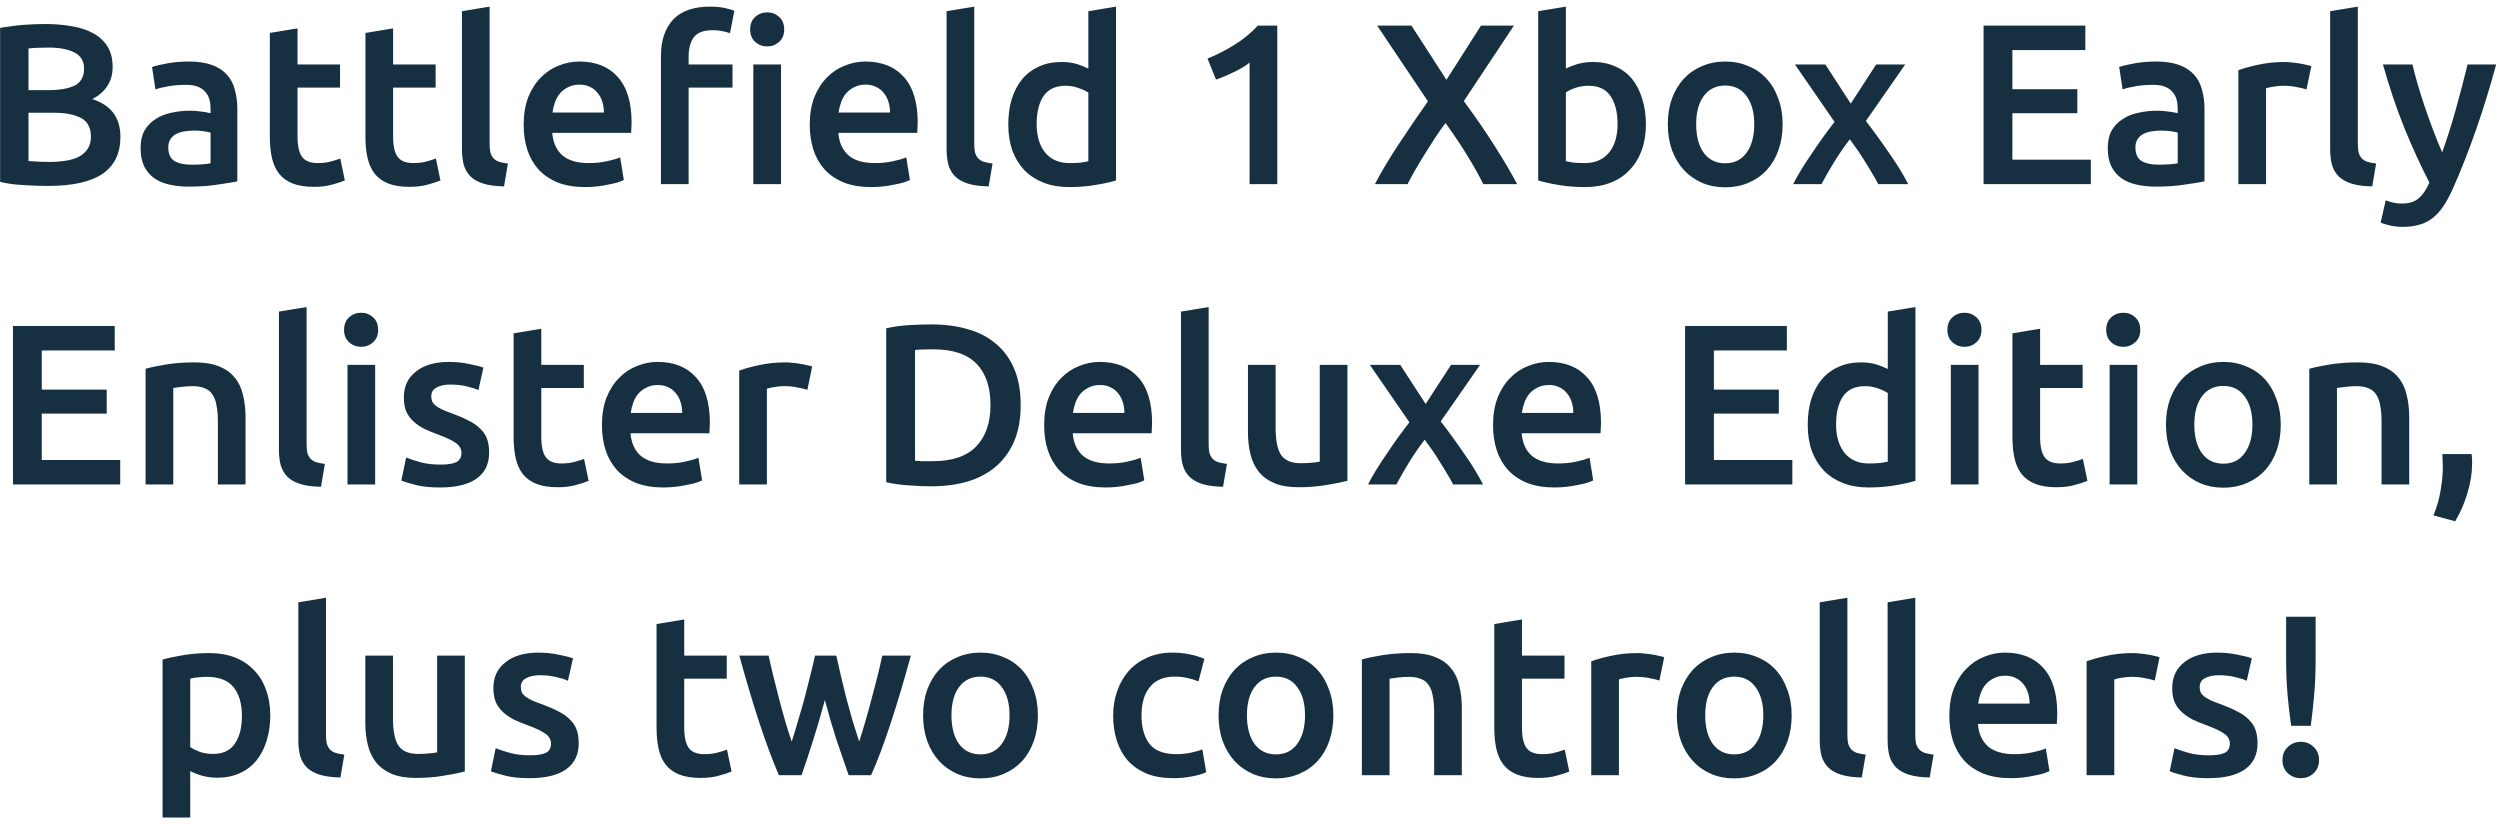 <svg width="258" height="85" viewBox="0 0 258 85" fill="none" xmlns="http://www.w3.org/2000/svg">
<path d="M4.945 19.189C4.08 19.189 3.206 19.157 2.325 19.094C1.444 19.047 0.673 18.937 0.012 18.764V2.88C0.358 2.817 0.728 2.762 1.122 2.715C1.515 2.652 1.916 2.605 2.325 2.573C2.734 2.542 3.136 2.518 3.529 2.503C3.938 2.487 4.324 2.479 4.685 2.479C5.677 2.479 6.597 2.558 7.447 2.715C8.296 2.857 9.028 3.1 9.642 3.447C10.271 3.793 10.759 4.249 11.105 4.815C11.451 5.382 11.624 6.082 11.624 6.916C11.624 7.687 11.435 8.348 11.058 8.899C10.696 9.449 10.184 9.89 9.524 10.22C10.515 10.551 11.247 11.038 11.719 11.684C12.191 12.329 12.427 13.147 12.427 14.138C12.427 15.822 11.813 17.088 10.586 17.938C9.358 18.772 7.478 19.189 4.945 19.189ZM2.939 11.636V16.616C3.269 16.648 3.623 16.671 4.001 16.687C4.379 16.703 4.725 16.711 5.039 16.711C5.653 16.711 6.219 16.671 6.739 16.593C7.274 16.514 7.73 16.38 8.108 16.191C8.501 15.987 8.808 15.719 9.028 15.389C9.264 15.059 9.382 14.634 9.382 14.114C9.382 13.186 9.044 12.541 8.367 12.179C7.691 11.817 6.754 11.636 5.559 11.636H2.939ZM2.939 9.3H5.039C6.172 9.3 7.061 9.142 7.706 8.828C8.351 8.497 8.674 7.915 8.674 7.081C8.674 6.295 8.336 5.736 7.659 5.406C6.998 5.075 6.133 4.91 5.063 4.91C4.607 4.91 4.198 4.918 3.836 4.933C3.49 4.949 3.191 4.973 2.939 5.004V9.3ZM19.725 16.994C20.606 16.994 21.275 16.947 21.731 16.852V13.69C21.574 13.643 21.346 13.595 21.047 13.548C20.748 13.501 20.417 13.477 20.055 13.477C19.741 13.477 19.418 13.501 19.088 13.548C18.773 13.595 18.482 13.682 18.214 13.808C17.963 13.934 17.758 14.114 17.601 14.351C17.443 14.571 17.365 14.854 17.365 15.2C17.365 15.877 17.577 16.349 18.002 16.616C18.427 16.868 19.001 16.994 19.725 16.994ZM19.489 6.35C20.433 6.35 21.227 6.468 21.873 6.704C22.518 6.94 23.029 7.27 23.407 7.695C23.8 8.12 24.075 8.639 24.233 9.253C24.406 9.85 24.492 10.511 24.492 11.235V18.717C24.052 18.811 23.383 18.921 22.486 19.047C21.605 19.189 20.606 19.26 19.489 19.26C18.749 19.26 18.073 19.189 17.459 19.047C16.846 18.906 16.318 18.677 15.878 18.363C15.453 18.048 15.115 17.639 14.863 17.136C14.627 16.632 14.509 16.011 14.509 15.271C14.509 14.563 14.643 13.965 14.91 13.477C15.193 12.989 15.571 12.596 16.043 12.297C16.515 11.982 17.058 11.762 17.672 11.636C18.301 11.495 18.954 11.424 19.631 11.424C19.945 11.424 20.276 11.447 20.622 11.495C20.968 11.526 21.338 11.589 21.731 11.684V11.211C21.731 10.881 21.692 10.566 21.613 10.267C21.534 9.968 21.393 9.709 21.188 9.489C20.999 9.253 20.74 9.072 20.409 8.946C20.095 8.82 19.693 8.757 19.206 8.757C18.545 8.757 17.939 8.804 17.388 8.899C16.838 8.993 16.389 9.103 16.043 9.229L15.689 6.916C16.051 6.79 16.578 6.664 17.27 6.538C17.963 6.413 18.702 6.35 19.489 6.35ZM27.848 3.399L30.704 2.927V6.656H35.094V9.04H30.704V14.067C30.704 15.059 30.861 15.767 31.176 16.191C31.491 16.616 32.026 16.829 32.781 16.829C33.3 16.829 33.756 16.774 34.15 16.663C34.559 16.553 34.881 16.451 35.117 16.357L35.589 18.622C35.259 18.764 34.826 18.906 34.291 19.047C33.756 19.204 33.127 19.283 32.403 19.283C31.522 19.283 30.782 19.165 30.185 18.929C29.602 18.693 29.138 18.355 28.792 17.914C28.446 17.458 28.202 16.915 28.061 16.286C27.919 15.641 27.848 14.909 27.848 14.091V3.399ZM37.713 3.399L40.569 2.927V6.656H44.958V9.04H40.569V14.067C40.569 15.059 40.726 15.767 41.041 16.191C41.355 16.616 41.89 16.829 42.645 16.829C43.165 16.829 43.621 16.774 44.014 16.663C44.423 16.553 44.746 16.451 44.982 16.357L45.454 18.622C45.124 18.764 44.691 18.906 44.156 19.047C43.621 19.204 42.992 19.283 42.268 19.283C41.387 19.283 40.647 19.165 40.049 18.929C39.467 18.693 39.003 18.355 38.657 17.914C38.311 17.458 38.067 16.915 37.925 16.286C37.784 15.641 37.713 14.909 37.713 14.091V3.399ZM52.014 19.236C51.165 19.22 50.457 19.126 49.89 18.953C49.34 18.78 48.899 18.536 48.569 18.221C48.238 17.891 48.002 17.489 47.861 17.017C47.735 16.53 47.672 15.979 47.672 15.365V1.157L50.528 0.685V14.822C50.528 15.169 50.551 15.46 50.599 15.696C50.661 15.932 50.764 16.136 50.905 16.309C51.047 16.467 51.236 16.593 51.472 16.687C51.724 16.766 52.038 16.829 52.416 16.876L52.014 19.236ZM54.041 12.887C54.041 11.802 54.199 10.85 54.513 10.031C54.844 9.213 55.276 8.537 55.811 8.002C56.346 7.451 56.96 7.042 57.652 6.774C58.345 6.491 59.053 6.35 59.776 6.35C61.476 6.35 62.797 6.877 63.742 7.931C64.701 8.985 65.181 10.559 65.181 12.651C65.181 12.809 65.173 12.989 65.158 13.194C65.158 13.383 65.15 13.556 65.134 13.713H56.992C57.07 14.704 57.416 15.476 58.03 16.026C58.659 16.561 59.564 16.829 60.744 16.829C61.437 16.829 62.066 16.766 62.632 16.64C63.214 16.514 63.671 16.38 64.001 16.239L64.379 18.575C64.221 18.654 64.001 18.74 63.718 18.835C63.45 18.913 63.136 18.984 62.774 19.047C62.428 19.126 62.05 19.189 61.641 19.236C61.232 19.283 60.815 19.307 60.39 19.307C59.304 19.307 58.36 19.149 57.558 18.835C56.755 18.504 56.095 18.056 55.575 17.489C55.056 16.907 54.671 16.231 54.419 15.46C54.167 14.673 54.041 13.816 54.041 12.887ZM62.325 11.613C62.325 11.219 62.27 10.85 62.16 10.504C62.05 10.142 61.885 9.835 61.665 9.583C61.46 9.316 61.2 9.111 60.886 8.969C60.587 8.812 60.225 8.733 59.8 8.733C59.359 8.733 58.974 8.82 58.644 8.993C58.313 9.15 58.03 9.363 57.794 9.63C57.574 9.898 57.401 10.204 57.275 10.551C57.149 10.897 57.062 11.251 57.015 11.613H62.325ZM80.6 19H77.744V6.656H80.6V19ZM80.93 3.045C80.93 3.58 80.757 4.005 80.411 4.32C80.065 4.635 79.656 4.792 79.184 4.792C78.696 4.792 78.279 4.635 77.933 4.32C77.587 4.005 77.414 3.58 77.414 3.045C77.414 2.495 77.587 2.062 77.933 1.747C78.279 1.433 78.696 1.275 79.184 1.275C79.656 1.275 80.065 1.433 80.411 1.747C80.757 2.062 80.93 2.495 80.93 3.045ZM73.283 0.685C73.881 0.685 74.385 0.732 74.794 0.827C75.219 0.921 75.549 1.016 75.785 1.11L75.337 3.423C75.116 3.344 74.849 3.274 74.534 3.211C74.235 3.148 73.905 3.116 73.543 3.116C72.599 3.116 71.946 3.368 71.584 3.871C71.238 4.375 71.065 5.028 71.065 5.83V6.656H75.596V9.04H71.065V19H68.209V5.783C68.209 4.178 68.626 2.927 69.46 2.031C70.294 1.134 71.568 0.685 73.283 0.685ZM83.566 12.887C83.566 11.802 83.724 10.85 84.038 10.031C84.369 9.213 84.801 8.537 85.336 8.002C85.871 7.451 86.485 7.042 87.177 6.774C87.87 6.491 88.578 6.35 89.301 6.35C91.001 6.35 92.322 6.877 93.266 7.931C94.226 8.985 94.706 10.559 94.706 12.651C94.706 12.809 94.698 12.989 94.683 13.194C94.683 13.383 94.675 13.556 94.659 13.713H86.516C86.595 14.704 86.941 15.476 87.555 16.026C88.184 16.561 89.089 16.829 90.269 16.829C90.961 16.829 91.591 16.766 92.157 16.64C92.739 16.514 93.196 16.38 93.526 16.239L93.904 18.575C93.746 18.654 93.526 18.74 93.243 18.835C92.975 18.913 92.661 18.984 92.299 19.047C91.953 19.126 91.575 19.189 91.166 19.236C90.757 19.283 90.34 19.307 89.915 19.307C88.829 19.307 87.885 19.149 87.083 18.835C86.28 18.504 85.62 18.056 85.1 17.489C84.581 16.907 84.196 16.231 83.944 15.46C83.692 14.673 83.566 13.816 83.566 12.887ZM91.85 11.613C91.85 11.219 91.795 10.85 91.685 10.504C91.575 10.142 91.41 9.835 91.19 9.583C90.985 9.316 90.725 9.111 90.411 8.969C90.112 8.812 89.75 8.733 89.325 8.733C88.885 8.733 88.499 8.82 88.169 8.993C87.838 9.15 87.555 9.363 87.319 9.63C87.099 9.898 86.926 10.204 86.8 10.551C86.674 10.897 86.587 11.251 86.54 11.613H91.85ZM102.029 19.236C101.18 19.22 100.472 19.126 99.905 18.953C99.355 18.78 98.914 18.536 98.584 18.221C98.253 17.891 98.017 17.489 97.876 17.017C97.75 16.53 97.687 15.979 97.687 15.365V1.157L100.543 0.685V14.822C100.543 15.169 100.566 15.46 100.613 15.696C100.676 15.932 100.779 16.136 100.92 16.309C101.062 16.467 101.251 16.593 101.487 16.687C101.738 16.766 102.053 16.829 102.431 16.876L102.029 19.236ZM106.983 12.793C106.983 14.052 107.282 15.043 107.88 15.767C108.478 16.475 109.304 16.829 110.358 16.829C110.814 16.829 111.2 16.813 111.514 16.782C111.845 16.734 112.112 16.687 112.317 16.64V9.559C112.065 9.386 111.727 9.229 111.302 9.087C110.893 8.93 110.452 8.851 109.98 8.851C108.942 8.851 108.179 9.205 107.691 9.913C107.219 10.621 106.983 11.581 106.983 12.793ZM115.173 18.622C114.606 18.796 113.89 18.953 113.025 19.094C112.175 19.236 111.278 19.307 110.334 19.307C109.359 19.307 108.485 19.157 107.714 18.858C106.944 18.559 106.283 18.135 105.732 17.584C105.197 17.017 104.78 16.341 104.481 15.554C104.198 14.752 104.056 13.855 104.056 12.864C104.056 11.888 104.174 11.007 104.41 10.22C104.662 9.418 105.024 8.733 105.496 8.167C105.968 7.6 106.542 7.168 107.219 6.869C107.895 6.554 108.674 6.397 109.555 6.397C110.153 6.397 110.68 6.468 111.137 6.609C111.593 6.751 111.986 6.908 112.317 7.081V1.157L115.173 0.685V18.622ZM124.616 6.043C125.528 5.681 126.441 5.217 127.353 4.65C128.282 4.084 129.1 3.415 129.808 2.644H131.814V19H128.958V6.468C128.533 6.798 127.998 7.121 127.353 7.435C126.708 7.75 126.087 8.01 125.489 8.214L124.616 6.043ZM153.073 19C152.617 18.072 152.043 17.049 151.35 15.932C150.658 14.815 149.934 13.737 149.179 12.698C148.864 13.107 148.518 13.595 148.141 14.162C147.779 14.728 147.409 15.31 147.031 15.908C146.669 16.49 146.331 17.057 146.016 17.608C145.702 18.158 145.45 18.622 145.261 19H141.886C142.594 17.663 143.412 16.294 144.341 14.893C145.269 13.477 146.276 11.998 147.362 10.456L142.122 2.644H145.662L149.273 8.238L152.837 2.644H156.236L151.067 10.433C152.263 12.053 153.317 13.587 154.23 15.035C155.158 16.483 155.937 17.804 156.566 19H153.073ZM166.933 12.793C166.933 11.581 166.689 10.621 166.201 9.913C165.729 9.205 164.974 8.851 163.935 8.851C163.463 8.851 163.015 8.922 162.59 9.064C162.181 9.205 161.851 9.363 161.599 9.536V16.64C161.803 16.687 162.063 16.734 162.378 16.782C162.708 16.813 163.101 16.829 163.558 16.829C164.612 16.829 165.438 16.475 166.036 15.767C166.634 15.043 166.933 14.052 166.933 12.793ZM169.859 12.84C169.859 13.831 169.71 14.728 169.411 15.531C169.128 16.317 168.711 16.994 168.16 17.56C167.625 18.127 166.972 18.559 166.201 18.858C165.43 19.157 164.557 19.307 163.581 19.307C162.637 19.307 161.733 19.236 160.867 19.094C160.017 18.953 159.309 18.796 158.743 18.622V1.157L161.599 0.685V7.081C161.929 6.908 162.33 6.751 162.802 6.609C163.29 6.468 163.825 6.397 164.407 6.397C165.273 6.397 166.044 6.554 166.72 6.869C167.413 7.168 167.987 7.6 168.443 8.167C168.9 8.733 169.246 9.418 169.482 10.22C169.733 11.007 169.859 11.88 169.859 12.84ZM183.966 12.816C183.966 13.792 183.824 14.681 183.541 15.483C183.258 16.286 182.857 16.97 182.338 17.537C181.818 18.103 181.189 18.544 180.449 18.858C179.726 19.173 178.923 19.33 178.042 19.33C177.161 19.33 176.358 19.173 175.635 18.858C174.911 18.544 174.289 18.103 173.77 17.537C173.251 16.97 172.842 16.286 172.543 15.483C172.26 14.681 172.118 13.792 172.118 12.816C172.118 11.841 172.26 10.96 172.543 10.173C172.842 9.371 173.251 8.686 173.77 8.12C174.305 7.553 174.935 7.121 175.658 6.822C176.382 6.507 177.177 6.35 178.042 6.35C178.907 6.35 179.702 6.507 180.426 6.822C181.165 7.121 181.795 7.553 182.314 8.12C182.833 8.686 183.234 9.371 183.518 10.173C183.817 10.96 183.966 11.841 183.966 12.816ZM181.039 12.816C181.039 11.589 180.772 10.621 180.237 9.913C179.718 9.19 178.986 8.828 178.042 8.828C177.098 8.828 176.358 9.19 175.824 9.913C175.304 10.621 175.045 11.589 175.045 12.816C175.045 14.059 175.304 15.043 175.824 15.767C176.358 16.49 177.098 16.852 178.042 16.852C178.986 16.852 179.718 16.49 180.237 15.767C180.772 15.043 181.039 14.059 181.039 12.816ZM190.999 10.692L193.619 6.656H196.617L192.557 12.486C193.407 13.587 194.217 14.704 194.988 15.837C195.775 16.954 196.42 18.009 196.923 19H193.832C193.69 18.701 193.501 18.363 193.265 17.985C193.045 17.592 192.801 17.191 192.534 16.782C192.282 16.357 192.014 15.94 191.731 15.531C191.448 15.121 191.173 14.736 190.905 14.374C190.354 15.082 189.812 15.869 189.277 16.734C188.757 17.584 188.325 18.339 187.978 19H185.052C185.288 18.528 185.571 18.024 185.902 17.489C186.232 16.954 186.586 16.412 186.964 15.861C187.341 15.295 187.727 14.736 188.12 14.185C188.529 13.619 188.93 13.084 189.324 12.58L185.241 6.656H188.38L190.999 10.692ZM204.705 19V2.644H215.207V5.17H207.679V9.205H214.381V11.684H207.679V16.475H215.774V19H204.705ZM222.735 16.994C223.616 16.994 224.285 16.947 224.741 16.852V13.69C224.584 13.643 224.355 13.595 224.057 13.548C223.758 13.501 223.427 13.477 223.065 13.477C222.751 13.477 222.428 13.501 222.098 13.548C221.783 13.595 221.492 13.682 221.224 13.808C220.973 13.934 220.768 14.114 220.611 14.351C220.453 14.571 220.375 14.854 220.375 15.2C220.375 15.877 220.587 16.349 221.012 16.616C221.437 16.868 222.011 16.994 222.735 16.994ZM222.499 6.35C223.443 6.35 224.237 6.468 224.883 6.704C225.528 6.94 226.039 7.27 226.417 7.695C226.81 8.12 227.085 8.639 227.243 9.253C227.416 9.85 227.502 10.511 227.502 11.235V18.717C227.062 18.811 226.393 18.921 225.496 19.047C224.615 19.189 223.616 19.26 222.499 19.26C221.759 19.26 221.083 19.189 220.469 19.047C219.855 18.906 219.328 18.677 218.888 18.363C218.463 18.048 218.125 17.639 217.873 17.136C217.637 16.632 217.519 16.011 217.519 15.271C217.519 14.563 217.653 13.965 217.92 13.477C218.203 12.989 218.581 12.596 219.053 12.297C219.525 11.982 220.068 11.762 220.682 11.636C221.311 11.495 221.964 11.424 222.64 11.424C222.955 11.424 223.286 11.447 223.632 11.495C223.978 11.526 224.348 11.589 224.741 11.684V11.211C224.741 10.881 224.702 10.566 224.623 10.267C224.544 9.968 224.403 9.709 224.198 9.489C224.009 9.253 223.75 9.072 223.419 8.946C223.105 8.82 222.703 8.757 222.216 8.757C221.555 8.757 220.949 8.804 220.398 8.899C219.848 8.993 219.399 9.103 219.053 9.229L218.699 6.916C219.061 6.79 219.588 6.664 220.28 6.538C220.973 6.413 221.712 6.35 222.499 6.35ZM238.033 9.229C237.797 9.15 237.466 9.072 237.042 8.993C236.633 8.899 236.153 8.851 235.602 8.851C235.287 8.851 234.949 8.883 234.587 8.946C234.241 9.009 233.997 9.064 233.855 9.111V19H231V7.246C231.55 7.042 232.235 6.853 233.053 6.68C233.887 6.491 234.807 6.397 235.814 6.397C236.003 6.397 236.223 6.413 236.475 6.444C236.727 6.46 236.979 6.491 237.23 6.538C237.482 6.57 237.726 6.617 237.962 6.68C238.198 6.727 238.387 6.774 238.528 6.822L238.033 9.229ZM244.814 19.236C243.964 19.22 243.256 19.126 242.69 18.953C242.139 18.78 241.699 18.536 241.368 18.221C241.038 17.891 240.802 17.489 240.66 17.017C240.534 16.53 240.471 15.979 240.471 15.365V1.157L243.327 0.685V14.822C243.327 15.169 243.351 15.46 243.398 15.696C243.461 15.932 243.563 16.136 243.705 16.309C243.846 16.467 244.035 16.593 244.271 16.687C244.523 16.766 244.838 16.829 245.215 16.876L244.814 19.236ZM257.603 6.656C256.329 11.345 254.85 15.594 253.166 19.401C252.851 20.109 252.529 20.715 252.198 21.218C251.868 21.722 251.498 22.139 251.089 22.469C250.68 22.8 250.224 23.036 249.72 23.177C249.217 23.335 248.635 23.413 247.974 23.413C247.533 23.413 247.093 23.366 246.652 23.272C246.227 23.177 245.905 23.075 245.684 22.965L246.204 20.676C246.77 20.896 247.329 21.006 247.879 21.006C248.619 21.006 249.193 20.825 249.602 20.463C250.027 20.117 250.397 19.574 250.711 18.835C249.815 17.104 248.949 15.216 248.115 13.17C247.297 11.125 246.565 8.954 245.92 6.656H248.965C249.122 7.317 249.311 8.033 249.531 8.804C249.767 9.575 250.019 10.362 250.287 11.164C250.554 11.951 250.837 12.738 251.136 13.524C251.435 14.311 251.734 15.043 252.033 15.719C252.537 14.319 253.009 12.832 253.449 11.259C253.89 9.67 254.291 8.135 254.653 6.656H257.603ZM1.338 50V33.644H11.84V36.169H4.311V40.205H11.014V42.684H4.311V47.475H12.407V50H1.338ZM15.025 38.058C15.576 37.9 16.292 37.751 17.173 37.609C18.054 37.468 19.029 37.397 20.099 37.397C21.106 37.397 21.948 37.538 22.625 37.822C23.301 38.089 23.836 38.475 24.23 38.978C24.639 39.466 24.922 40.064 25.079 40.772C25.252 41.464 25.339 42.227 25.339 43.061V50H22.483V43.51C22.483 42.849 22.436 42.29 22.341 41.834C22.263 41.362 22.121 40.984 21.917 40.701C21.728 40.402 21.46 40.19 21.114 40.064C20.784 39.922 20.375 39.851 19.887 39.851C19.525 39.851 19.147 39.875 18.754 39.922C18.361 39.969 18.07 40.009 17.881 40.04V50H15.025V38.058ZM33.126 50.236C32.277 50.22 31.569 50.126 31.002 49.953C30.452 49.78 30.011 49.536 29.681 49.221C29.35 48.891 29.114 48.489 28.973 48.017C28.847 47.53 28.784 46.979 28.784 46.365V32.157L31.64 31.685V45.822C31.64 46.169 31.663 46.46 31.71 46.696C31.773 46.932 31.875 47.136 32.017 47.309C32.159 47.467 32.348 47.593 32.584 47.687C32.835 47.766 33.15 47.829 33.528 47.876L33.126 50.236ZM38.717 50H35.861V37.656H38.717V50ZM39.024 34.045C39.024 34.58 38.851 35.005 38.505 35.32C38.158 35.635 37.749 35.792 37.277 35.792C36.79 35.792 36.373 35.635 36.026 35.32C35.68 35.005 35.507 34.58 35.507 34.045C35.507 33.495 35.68 33.062 36.026 32.747C36.373 32.433 36.79 32.275 37.277 32.275C37.749 32.275 38.158 32.433 38.505 32.747C38.851 33.062 39.024 33.495 39.024 34.045ZM45.452 47.947C46.207 47.947 46.758 47.86 47.104 47.687C47.45 47.498 47.623 47.184 47.623 46.743C47.623 46.334 47.435 45.996 47.057 45.728C46.695 45.461 46.089 45.17 45.24 44.855C44.721 44.666 44.241 44.469 43.8 44.265C43.375 44.045 43.005 43.793 42.691 43.51C42.376 43.226 42.124 42.888 41.935 42.495C41.762 42.086 41.676 41.59 41.676 41.008C41.676 39.875 42.093 38.986 42.927 38.341C43.761 37.68 44.894 37.35 46.325 37.35C47.049 37.35 47.742 37.42 48.402 37.562C49.063 37.688 49.559 37.814 49.889 37.94L49.37 40.253C49.055 40.111 48.654 39.985 48.166 39.875C47.678 39.749 47.112 39.686 46.467 39.686C45.885 39.686 45.413 39.788 45.051 39.993C44.689 40.182 44.508 40.481 44.508 40.89C44.508 41.094 44.539 41.275 44.602 41.433C44.681 41.59 44.807 41.739 44.98 41.881C45.153 42.007 45.381 42.141 45.664 42.282C45.948 42.408 46.294 42.542 46.703 42.684C47.38 42.935 47.954 43.187 48.426 43.439C48.898 43.675 49.283 43.95 49.582 44.265C49.897 44.564 50.125 44.91 50.267 45.303C50.408 45.697 50.479 46.169 50.479 46.719C50.479 47.9 50.039 48.796 49.158 49.41C48.292 50.008 47.049 50.307 45.428 50.307C44.343 50.307 43.47 50.212 42.809 50.024C42.148 49.85 41.684 49.709 41.416 49.599L41.912 47.215C42.337 47.388 42.84 47.553 43.422 47.711C44.02 47.868 44.697 47.947 45.452 47.947ZM53.005 34.399L55.861 33.927V37.656H60.251V40.04H55.861V45.067C55.861 46.059 56.019 46.767 56.333 47.191C56.648 47.616 57.183 47.829 57.938 47.829C58.457 47.829 58.914 47.774 59.307 47.663C59.716 47.553 60.039 47.451 60.275 47.357L60.747 49.622C60.416 49.764 59.983 49.906 59.449 50.047C58.914 50.205 58.284 50.283 57.56 50.283C56.679 50.283 55.94 50.165 55.342 49.929C54.76 49.693 54.296 49.355 53.949 48.914C53.603 48.458 53.359 47.915 53.218 47.286C53.076 46.641 53.005 45.909 53.005 45.091V34.399ZM62.12 43.887C62.12 42.801 62.277 41.85 62.592 41.031C62.922 40.213 63.355 39.537 63.89 39.002C64.425 38.451 65.038 38.042 65.731 37.774C66.423 37.491 67.131 37.35 67.855 37.35C69.554 37.35 70.876 37.877 71.82 38.931C72.78 39.985 73.26 41.559 73.26 43.651C73.26 43.809 73.252 43.989 73.236 44.194C73.236 44.383 73.228 44.556 73.213 44.713H65.07C65.149 45.705 65.495 46.475 66.108 47.026C66.738 47.561 67.642 47.829 68.823 47.829C69.515 47.829 70.144 47.766 70.711 47.64C71.293 47.514 71.749 47.38 72.08 47.239L72.457 49.575C72.3 49.654 72.08 49.74 71.796 49.835C71.529 49.913 71.214 49.984 70.852 50.047C70.506 50.126 70.129 50.189 69.719 50.236C69.31 50.283 68.893 50.307 68.469 50.307C67.383 50.307 66.439 50.15 65.636 49.835C64.834 49.504 64.173 49.056 63.654 48.489C63.135 47.907 62.749 47.231 62.497 46.46C62.246 45.673 62.12 44.816 62.12 43.887ZM70.404 42.613C70.404 42.219 70.349 41.85 70.239 41.504C70.129 41.142 69.963 40.835 69.743 40.583C69.538 40.316 69.279 40.111 68.964 39.969C68.665 39.812 68.303 39.733 67.879 39.733C67.438 39.733 67.052 39.82 66.722 39.993C66.392 40.15 66.108 40.363 65.872 40.63C65.652 40.898 65.479 41.205 65.353 41.551C65.227 41.897 65.141 42.251 65.094 42.613H70.404ZM83.321 40.229C83.085 40.15 82.754 40.072 82.329 39.993C81.92 39.898 81.441 39.851 80.89 39.851C80.575 39.851 80.237 39.883 79.875 39.946C79.529 40.009 79.285 40.064 79.143 40.111V50H76.287V38.246C76.838 38.042 77.523 37.853 78.341 37.68C79.175 37.491 80.095 37.397 81.102 37.397C81.291 37.397 81.511 37.413 81.763 37.444C82.015 37.46 82.267 37.491 82.518 37.538C82.77 37.57 83.014 37.617 83.25 37.68C83.486 37.727 83.675 37.774 83.816 37.822L83.321 40.229ZM94.43 47.545C94.603 47.561 94.832 47.577 95.115 47.593C95.398 47.593 95.784 47.593 96.271 47.593C98.27 47.593 99.757 47.089 100.732 46.082C101.723 45.059 102.219 43.636 102.219 41.81C102.219 39.954 101.739 38.53 100.779 37.538C99.819 36.547 98.332 36.051 96.319 36.051C95.437 36.051 94.808 36.075 94.43 36.122V47.545ZM105.334 41.81C105.334 43.226 105.114 44.462 104.673 45.516C104.233 46.554 103.604 47.427 102.785 48.136C101.983 48.828 101.007 49.347 99.859 49.693C98.726 50.024 97.467 50.189 96.082 50.189C95.422 50.189 94.674 50.157 93.84 50.094C93.007 50.047 92.212 49.937 91.457 49.764V33.88C92.212 33.707 93.014 33.597 93.864 33.55C94.714 33.502 95.469 33.479 96.13 33.479C97.499 33.479 98.749 33.644 99.882 33.975C101.015 34.289 101.983 34.793 102.785 35.485C103.604 36.162 104.233 37.027 104.673 38.081C105.114 39.12 105.334 40.363 105.334 41.81ZM107.756 43.887C107.756 42.801 107.913 41.85 108.228 41.031C108.558 40.213 108.991 39.537 109.526 39.002C110.061 38.451 110.674 38.042 111.367 37.774C112.059 37.491 112.767 37.35 113.491 37.35C115.19 37.35 116.512 37.877 117.456 38.931C118.416 39.985 118.895 41.559 118.895 43.651C118.895 43.809 118.888 43.989 118.872 44.194C118.872 44.383 118.864 44.556 118.848 44.713H110.706C110.784 45.705 111.131 46.475 111.744 47.026C112.374 47.561 113.278 47.829 114.458 47.829C115.151 47.829 115.78 47.766 116.346 47.64C116.929 47.514 117.385 47.38 117.715 47.239L118.093 49.575C117.936 49.654 117.715 49.74 117.432 49.835C117.165 49.913 116.85 49.984 116.488 50.047C116.142 50.126 115.764 50.189 115.355 50.236C114.946 50.283 114.529 50.307 114.104 50.307C113.019 50.307 112.075 50.15 111.272 49.835C110.47 49.504 109.809 49.056 109.29 48.489C108.77 47.907 108.385 47.231 108.133 46.46C107.881 45.673 107.756 44.816 107.756 43.887ZM116.04 42.613C116.04 42.219 115.985 41.85 115.874 41.504C115.764 41.142 115.599 40.835 115.379 40.583C115.174 40.316 114.915 40.111 114.6 39.969C114.301 39.812 113.939 39.733 113.514 39.733C113.074 39.733 112.688 39.82 112.358 39.993C112.027 40.15 111.744 40.363 111.508 40.63C111.288 40.898 111.115 41.205 110.989 41.551C110.863 41.897 110.777 42.251 110.729 42.613H116.04ZM126.219 50.236C125.369 50.22 124.661 50.126 124.095 49.953C123.544 49.78 123.103 49.536 122.773 49.221C122.442 48.891 122.206 48.489 122.065 48.017C121.939 47.53 121.876 46.979 121.876 46.365V32.157L124.732 31.685V45.822C124.732 46.169 124.755 46.46 124.803 46.696C124.866 46.932 124.968 47.136 125.109 47.309C125.251 47.467 125.44 47.593 125.676 47.687C125.928 47.766 126.242 47.829 126.62 47.876L126.219 50.236ZM139.055 49.622C138.504 49.764 137.788 49.906 136.907 50.047C136.026 50.205 135.058 50.283 134.004 50.283C133.013 50.283 132.179 50.142 131.503 49.858C130.842 49.575 130.307 49.182 129.898 48.678C129.504 48.175 129.221 47.577 129.048 46.885C128.875 46.177 128.788 45.406 128.788 44.572V37.656H131.644V44.123C131.644 45.445 131.833 46.389 132.211 46.955C132.604 47.522 133.281 47.805 134.24 47.805C134.586 47.805 134.948 47.789 135.326 47.758C135.719 47.726 136.01 47.687 136.199 47.64V37.656H139.055V49.622ZM147.127 41.692L149.747 37.656H152.744L148.685 43.486C149.534 44.587 150.345 45.705 151.116 46.837C151.902 47.955 152.547 49.009 153.051 50H149.959C149.817 49.701 149.629 49.363 149.393 48.985C149.172 48.592 148.928 48.191 148.661 47.782C148.409 47.357 148.142 46.94 147.859 46.531C147.575 46.121 147.3 45.736 147.032 45.374C146.482 46.082 145.939 46.869 145.404 47.734C144.885 48.584 144.452 49.339 144.106 50H141.179C141.415 49.528 141.699 49.025 142.029 48.489C142.359 47.955 142.713 47.412 143.091 46.861C143.469 46.295 143.854 45.736 144.248 45.185C144.657 44.619 145.058 44.084 145.451 43.58L141.368 37.656H144.507L147.127 41.692ZM154.083 43.887C154.083 42.801 154.24 41.85 154.555 41.031C154.885 40.213 155.318 39.537 155.853 39.002C156.388 38.451 157.001 38.042 157.694 37.774C158.386 37.491 159.094 37.35 159.818 37.35C161.517 37.35 162.839 37.877 163.783 38.931C164.743 39.985 165.223 41.559 165.223 43.651C165.223 43.809 165.215 43.989 165.199 44.194C165.199 44.383 165.191 44.556 165.175 44.713H157.033C157.112 45.705 157.458 46.475 158.071 47.026C158.701 47.561 159.605 47.829 160.786 47.829C161.478 47.829 162.107 47.766 162.674 47.64C163.256 47.514 163.712 47.38 164.043 47.239L164.42 49.575C164.263 49.654 164.043 49.74 163.759 49.835C163.492 49.913 163.177 49.984 162.815 50.047C162.469 50.126 162.091 50.189 161.682 50.236C161.273 50.283 160.856 50.307 160.432 50.307C159.346 50.307 158.402 50.15 157.599 49.835C156.797 49.504 156.136 49.056 155.617 48.489C155.098 47.907 154.712 47.231 154.46 46.46C154.209 45.673 154.083 44.816 154.083 43.887ZM162.367 42.613C162.367 42.219 162.312 41.85 162.202 41.504C162.091 41.142 161.926 40.835 161.706 40.583C161.501 40.316 161.242 40.111 160.927 39.969C160.628 39.812 160.266 39.733 159.841 39.733C159.401 39.733 159.015 39.82 158.685 39.993C158.355 40.15 158.071 40.363 157.835 40.63C157.615 40.898 157.442 41.205 157.316 41.551C157.19 41.897 157.104 42.251 157.057 42.613H162.367ZM173.901 50V33.644H184.403V36.169H176.874V40.205H183.577V42.684H176.874V47.475H184.97V50H173.901ZM189.484 43.793C189.484 45.051 189.783 46.043 190.381 46.767C190.979 47.475 191.805 47.829 192.859 47.829C193.316 47.829 193.701 47.813 194.016 47.782C194.346 47.734 194.614 47.687 194.818 47.64V40.559C194.567 40.386 194.228 40.229 193.804 40.087C193.394 39.93 192.954 39.851 192.482 39.851C191.443 39.851 190.68 40.205 190.192 40.913C189.72 41.621 189.484 42.581 189.484 43.793ZM197.674 49.622C197.108 49.795 196.392 49.953 195.526 50.094C194.677 50.236 193.78 50.307 192.836 50.307C191.86 50.307 190.987 50.157 190.216 49.858C189.445 49.559 188.784 49.135 188.234 48.584C187.699 48.017 187.282 47.341 186.983 46.554C186.699 45.752 186.558 44.855 186.558 43.864C186.558 42.888 186.676 42.007 186.912 41.22C187.164 40.418 187.526 39.733 187.998 39.167C188.47 38.6 189.044 38.168 189.72 37.869C190.397 37.554 191.176 37.397 192.057 37.397C192.655 37.397 193.182 37.468 193.638 37.609C194.095 37.751 194.488 37.908 194.818 38.081V32.157L197.674 31.685V49.622ZM204.181 50H201.325V37.656H204.181V50ZM204.488 34.045C204.488 34.58 204.315 35.005 203.969 35.32C203.623 35.635 203.214 35.792 202.741 35.792C202.254 35.792 201.837 35.635 201.491 35.32C201.144 35.005 200.971 34.58 200.971 34.045C200.971 33.495 201.144 33.062 201.491 32.747C201.837 32.433 202.254 32.275 202.741 32.275C203.214 32.275 203.623 32.433 203.969 32.747C204.315 33.062 204.488 33.495 204.488 34.045ZM207.683 34.399L210.539 33.927V37.656H214.929V40.04H210.539V45.067C210.539 46.059 210.696 46.767 211.011 47.191C211.325 47.616 211.86 47.829 212.616 47.829C213.135 47.829 213.591 47.774 213.984 47.663C214.394 47.553 214.716 47.451 214.952 47.357L215.424 49.622C215.094 49.764 214.661 49.906 214.126 50.047C213.591 50.205 212.962 50.283 212.238 50.283C211.357 50.283 210.617 50.165 210.019 49.929C209.437 49.693 208.973 49.355 208.627 48.914C208.281 48.458 208.037 47.915 207.895 47.286C207.754 46.641 207.683 45.909 207.683 45.091V34.399ZM220.569 50H217.713V37.656H220.569V50ZM220.875 34.045C220.875 34.58 220.702 35.005 220.356 35.32C220.01 35.635 219.601 35.792 219.129 35.792C218.641 35.792 218.224 35.635 217.878 35.32C217.532 35.005 217.359 34.58 217.359 34.045C217.359 33.495 217.532 33.062 217.878 32.747C218.224 32.433 218.641 32.275 219.129 32.275C219.601 32.275 220.01 32.433 220.356 32.747C220.702 33.062 220.875 33.495 220.875 34.045ZM235.375 43.816C235.375 44.792 235.234 45.681 234.951 46.483C234.667 47.286 234.266 47.97 233.747 48.537C233.228 49.103 232.598 49.544 231.859 49.858C231.135 50.173 230.333 50.33 229.451 50.33C228.57 50.33 227.768 50.173 227.044 49.858C226.32 49.544 225.699 49.103 225.18 48.537C224.66 47.97 224.251 47.286 223.952 46.483C223.669 45.681 223.527 44.792 223.527 43.816C223.527 42.841 223.669 41.96 223.952 41.173C224.251 40.371 224.66 39.686 225.18 39.12C225.714 38.553 226.344 38.121 227.068 37.822C227.791 37.507 228.586 37.35 229.451 37.35C230.317 37.35 231.111 37.507 231.835 37.822C232.575 38.121 233.204 38.553 233.723 39.12C234.243 39.686 234.644 40.371 234.927 41.173C235.226 41.96 235.375 42.841 235.375 43.816ZM232.449 43.816C232.449 42.589 232.181 41.621 231.646 40.913C231.127 40.19 230.395 39.828 229.451 39.828C228.507 39.828 227.768 40.19 227.233 40.913C226.714 41.621 226.454 42.589 226.454 43.816C226.454 45.059 226.714 46.043 227.233 46.767C227.768 47.49 228.507 47.852 229.451 47.852C230.395 47.852 231.127 47.49 231.646 46.767C232.181 46.043 232.449 45.059 232.449 43.816ZM238.317 38.058C238.868 37.9 239.584 37.751 240.465 37.609C241.346 37.468 242.322 37.397 243.392 37.397C244.399 37.397 245.241 37.538 245.917 37.822C246.594 38.089 247.129 38.475 247.522 38.978C247.931 39.466 248.214 40.064 248.372 40.772C248.545 41.464 248.631 42.227 248.631 43.061V50H245.776V43.51C245.776 42.849 245.728 42.29 245.634 41.834C245.555 41.362 245.414 40.984 245.209 40.701C245.02 40.402 244.753 40.19 244.407 40.064C244.076 39.922 243.667 39.851 243.179 39.851C242.817 39.851 242.44 39.875 242.046 39.922C241.653 39.969 241.362 40.009 241.173 40.04V50H238.317V38.058ZM255.074 46.861C255.105 47.129 255.121 47.325 255.121 47.451C255.121 47.577 255.121 47.703 255.121 47.829C255.121 48.804 254.963 49.811 254.649 50.85C254.35 51.888 253.925 52.871 253.374 53.8L251.132 53.186C251.51 52.274 251.762 51.377 251.887 50.496C252.029 49.63 252.1 48.867 252.1 48.206C252.1 48.017 252.092 47.782 252.076 47.498C252.076 47.215 252.068 47.003 252.053 46.861H255.074ZM24.966 73.887C24.966 72.613 24.675 71.621 24.093 70.913C23.527 70.205 22.606 69.851 21.332 69.851C21.064 69.851 20.781 69.867 20.482 69.898C20.199 69.914 19.916 69.962 19.632 70.04V77.097C19.884 77.27 20.215 77.435 20.624 77.593C21.049 77.734 21.497 77.805 21.969 77.805C23.007 77.805 23.763 77.451 24.235 76.743C24.723 76.035 24.966 75.083 24.966 73.887ZM27.893 73.84C27.893 74.784 27.767 75.65 27.515 76.436C27.279 77.223 26.933 77.9 26.477 78.466C26.021 79.032 25.446 79.473 24.754 79.788C24.077 80.102 23.306 80.26 22.441 80.26C21.859 80.26 21.324 80.189 20.836 80.047C20.348 79.906 19.947 79.748 19.632 79.575V84.366H16.777V68.058C17.359 67.9 18.075 67.751 18.924 67.609C19.774 67.468 20.671 67.397 21.615 67.397C22.59 67.397 23.464 67.546 24.235 67.845C25.006 68.144 25.659 68.577 26.194 69.143C26.744 69.694 27.161 70.371 27.445 71.173C27.744 71.96 27.893 72.849 27.893 73.84ZM35.132 80.236C34.282 80.22 33.574 80.126 33.008 79.953C32.457 79.78 32.016 79.536 31.686 79.221C31.355 78.891 31.119 78.49 30.978 78.017C30.852 77.53 30.789 76.979 30.789 76.365V62.157L33.645 61.685V75.823C33.645 76.169 33.668 76.46 33.715 76.696C33.779 76.932 33.881 77.136 34.022 77.309C34.164 77.467 34.353 77.593 34.589 77.687C34.84 77.766 35.155 77.829 35.533 77.876L35.132 80.236ZM47.968 79.622C47.417 79.764 46.701 79.906 45.82 80.047C44.939 80.204 43.971 80.283 42.917 80.283C41.926 80.283 41.092 80.142 40.415 79.858C39.755 79.575 39.22 79.182 38.81 78.678C38.417 78.175 38.134 77.577 37.961 76.885C37.788 76.177 37.701 75.406 37.701 74.572V67.656H40.557V74.123C40.557 75.445 40.746 76.389 41.123 76.955C41.517 77.522 42.193 77.805 43.153 77.805C43.499 77.805 43.861 77.789 44.239 77.758C44.632 77.726 44.923 77.687 45.112 77.64V67.656H47.968V79.622ZM54.694 77.947C55.45 77.947 56.001 77.86 56.347 77.687C56.693 77.498 56.866 77.184 56.866 76.743C56.866 76.334 56.677 75.996 56.299 75.728C55.938 75.461 55.332 75.17 54.482 74.855C53.963 74.666 53.483 74.469 53.042 74.265C52.618 74.045 52.248 73.793 51.933 73.51C51.618 73.226 51.367 72.888 51.178 72.495C51.005 72.086 50.918 71.59 50.918 71.008C50.918 69.875 51.335 68.986 52.169 68.341C53.003 67.68 54.136 67.35 55.568 67.35C56.292 67.35 56.984 67.42 57.645 67.562C58.306 67.688 58.801 67.814 59.132 67.94L58.612 70.253C58.298 70.111 57.897 69.985 57.409 69.875C56.921 69.749 56.355 69.686 55.709 69.686C55.127 69.686 54.655 69.788 54.293 69.993C53.931 70.182 53.751 70.481 53.751 70.89C53.751 71.094 53.782 71.275 53.845 71.433C53.923 71.59 54.049 71.74 54.222 71.881C54.396 72.007 54.624 72.141 54.907 72.282C55.19 72.408 55.536 72.542 55.945 72.683C56.622 72.935 57.196 73.187 57.668 73.439C58.14 73.675 58.526 73.95 58.825 74.265C59.139 74.564 59.368 74.91 59.509 75.303C59.651 75.697 59.722 76.169 59.722 76.719C59.722 77.9 59.281 78.796 58.4 79.41C57.535 80.008 56.292 80.307 54.671 80.307C53.585 80.307 52.712 80.212 52.051 80.024C51.39 79.85 50.926 79.709 50.659 79.599L51.154 77.215C51.579 77.388 52.083 77.553 52.665 77.711C53.263 77.868 53.939 77.947 54.694 77.947ZM67.756 64.399L70.612 63.927V67.656H75.002V70.04H70.612V75.067C70.612 76.058 70.769 76.767 71.084 77.191C71.399 77.616 71.934 77.829 72.689 77.829C73.208 77.829 73.665 77.774 74.058 77.663C74.467 77.553 74.79 77.451 75.026 77.357L75.498 79.622C75.167 79.764 74.734 79.906 74.2 80.047C73.665 80.204 73.035 80.283 72.311 80.283C71.43 80.283 70.691 80.165 70.093 79.929C69.511 79.693 69.046 79.355 68.7 78.914C68.354 78.458 68.11 77.915 67.969 77.286C67.827 76.641 67.756 75.909 67.756 75.091V64.399ZM85.126 72.235C84.764 73.62 84.371 74.973 83.946 76.295C83.537 77.6 83.128 78.836 82.719 80H80.382C80.068 79.276 79.737 78.45 79.391 77.522C79.045 76.594 78.699 75.602 78.353 74.548C78.007 73.494 77.66 72.385 77.314 71.22C76.968 70.056 76.63 68.868 76.299 67.656H79.32C79.462 68.317 79.627 69.033 79.816 69.804C80.005 70.559 80.201 71.338 80.406 72.141C80.611 72.927 80.823 73.698 81.043 74.454C81.263 75.209 81.484 75.901 81.704 76.531C81.94 75.807 82.168 75.059 82.388 74.288C82.624 73.517 82.845 72.746 83.049 71.975C83.254 71.204 83.443 70.457 83.616 69.733C83.805 68.994 83.97 68.302 84.111 67.656H86.306C86.448 68.302 86.605 68.994 86.778 69.733C86.951 70.457 87.132 71.204 87.321 71.975C87.526 72.746 87.738 73.517 87.959 74.288C88.195 75.059 88.43 75.807 88.666 76.531C88.871 75.901 89.084 75.209 89.304 74.454C89.524 73.698 89.736 72.927 89.941 72.141C90.161 71.338 90.366 70.559 90.555 69.804C90.743 69.033 90.909 68.317 91.05 67.656H94C93.67 68.868 93.332 70.056 92.986 71.22C92.639 72.385 92.293 73.494 91.947 74.548C91.601 75.602 91.255 76.594 90.909 77.522C90.562 78.45 90.224 79.276 89.894 80H87.581C87.172 78.836 86.747 77.6 86.306 76.295C85.882 74.973 85.488 73.62 85.126 72.235ZM107.111 73.816C107.111 74.792 106.97 75.681 106.686 76.483C106.403 77.286 106.002 77.97 105.483 78.537C104.964 79.103 104.334 79.544 103.595 79.858C102.871 80.173 102.068 80.33 101.187 80.33C100.306 80.33 99.504 80.173 98.78 79.858C98.056 79.544 97.435 79.103 96.915 78.537C96.396 77.97 95.987 77.286 95.688 76.483C95.405 75.681 95.263 74.792 95.263 73.816C95.263 72.841 95.405 71.96 95.688 71.173C95.987 70.371 96.396 69.686 96.915 69.12C97.45 68.553 98.08 68.121 98.803 67.822C99.527 67.507 100.322 67.35 101.187 67.35C102.053 67.35 102.847 67.507 103.571 67.822C104.311 68.121 104.94 68.553 105.459 69.12C105.978 69.686 106.38 70.371 106.663 71.173C106.962 71.96 107.111 72.841 107.111 73.816ZM104.185 73.816C104.185 72.589 103.917 71.621 103.382 70.913C102.863 70.19 102.131 69.828 101.187 69.828C100.243 69.828 99.504 70.19 98.969 70.913C98.45 71.621 98.19 72.589 98.19 73.816C98.19 75.059 98.45 76.043 98.969 76.767C99.504 77.49 100.243 77.852 101.187 77.852C102.131 77.852 102.863 77.49 103.382 76.767C103.917 76.043 104.185 75.059 104.185 73.816ZM114.877 73.84C114.877 72.927 115.019 72.078 115.302 71.291C115.586 70.489 115.987 69.796 116.506 69.214C117.041 68.632 117.686 68.176 118.441 67.845C119.197 67.515 120.046 67.35 120.99 67.35C122.155 67.35 123.256 67.562 124.294 67.987L123.681 70.323C123.35 70.182 122.973 70.064 122.548 69.969C122.139 69.875 121.698 69.828 121.226 69.828C120.109 69.828 119.259 70.182 118.677 70.89C118.095 71.582 117.804 72.566 117.804 73.84C117.804 75.067 118.079 76.043 118.63 76.767C119.181 77.475 120.109 77.829 121.415 77.829C121.903 77.829 122.383 77.781 122.855 77.687C123.327 77.593 123.736 77.475 124.082 77.333L124.483 79.693C124.169 79.85 123.689 79.992 123.044 80.118C122.414 80.244 121.761 80.307 121.085 80.307C120.03 80.307 119.11 80.15 118.323 79.835C117.552 79.504 116.907 79.056 116.388 78.49C115.884 77.907 115.507 77.223 115.255 76.436C115.003 75.634 114.877 74.768 114.877 73.84ZM137.604 73.816C137.604 74.792 137.463 75.681 137.179 76.483C136.896 77.286 136.495 77.97 135.976 78.537C135.457 79.103 134.827 79.544 134.088 79.858C133.364 80.173 132.561 80.33 131.68 80.33C130.799 80.33 129.997 80.173 129.273 79.858C128.549 79.544 127.928 79.103 127.408 78.537C126.889 77.97 126.48 77.286 126.181 76.483C125.898 75.681 125.756 74.792 125.756 73.816C125.756 72.841 125.898 71.96 126.181 71.173C126.48 70.371 126.889 69.686 127.408 69.12C127.943 68.553 128.573 68.121 129.297 67.822C130.02 67.507 130.815 67.35 131.68 67.35C132.546 67.35 133.34 67.507 134.064 67.822C134.804 68.121 135.433 68.553 135.952 69.12C136.471 69.686 136.873 70.371 137.156 71.173C137.455 71.96 137.604 72.841 137.604 73.816ZM134.678 73.816C134.678 72.589 134.41 71.621 133.875 70.913C133.356 70.19 132.624 69.828 131.68 69.828C130.736 69.828 129.997 70.19 129.462 70.913C128.942 71.621 128.683 72.589 128.683 73.816C128.683 75.059 128.942 76.043 129.462 76.767C129.997 77.49 130.736 77.852 131.68 77.852C132.624 77.852 133.356 77.49 133.875 76.767C134.41 76.043 134.678 75.059 134.678 73.816ZM140.546 68.058C141.097 67.9 141.813 67.751 142.694 67.609C143.575 67.468 144.551 67.397 145.621 67.397C146.628 67.397 147.469 67.538 148.146 67.822C148.823 68.089 149.358 68.475 149.751 68.978C150.16 69.466 150.443 70.064 150.601 70.772C150.774 71.464 150.86 72.227 150.86 73.061V80H148.004V73.51C148.004 72.849 147.957 72.29 147.863 71.834C147.784 71.362 147.643 70.984 147.438 70.701C147.249 70.402 146.982 70.19 146.636 70.064C146.305 69.922 145.896 69.851 145.408 69.851C145.046 69.851 144.669 69.875 144.275 69.922C143.882 69.969 143.591 70.009 143.402 70.04V80H140.546V68.058ZM154.211 64.399L157.066 63.927V67.656H161.456V70.04H157.066V75.067C157.066 76.058 157.224 76.767 157.538 77.191C157.853 77.616 158.388 77.829 159.143 77.829C159.663 77.829 160.119 77.774 160.512 77.663C160.921 77.553 161.244 77.451 161.48 77.357L161.952 79.622C161.622 79.764 161.189 79.906 160.654 80.047C160.119 80.204 159.49 80.283 158.766 80.283C157.885 80.283 157.145 80.165 156.547 79.929C155.965 79.693 155.501 79.355 155.155 78.914C154.809 78.458 154.565 77.915 154.423 77.286C154.281 76.641 154.211 75.909 154.211 75.091V64.399ZM171.25 70.229C171.014 70.15 170.684 70.072 170.259 69.993C169.85 69.898 169.37 69.851 168.819 69.851C168.505 69.851 168.166 69.883 167.804 69.946C167.458 70.009 167.214 70.064 167.073 70.111V80H164.217V68.246C164.768 68.042 165.452 67.853 166.27 67.68C167.104 67.491 168.025 67.397 169.032 67.397C169.221 67.397 169.441 67.412 169.693 67.444C169.944 67.46 170.196 67.491 170.448 67.538C170.7 67.57 170.943 67.617 171.179 67.68C171.415 67.727 171.604 67.774 171.746 67.822L171.25 70.229ZM184.899 73.816C184.899 74.792 184.758 75.681 184.475 76.483C184.191 77.286 183.79 77.97 183.271 78.537C182.752 79.103 182.122 79.544 181.383 79.858C180.659 80.173 179.857 80.33 178.975 80.33C178.094 80.33 177.292 80.173 176.568 79.858C175.844 79.544 175.223 79.103 174.704 78.537C174.184 77.97 173.775 77.286 173.476 76.483C173.193 75.681 173.052 74.792 173.052 73.816C173.052 72.841 173.193 71.96 173.476 71.173C173.775 70.371 174.184 69.686 174.704 69.12C175.239 68.553 175.868 68.121 176.592 67.822C177.316 67.507 178.11 67.35 178.975 67.35C179.841 67.35 180.635 67.507 181.359 67.822C182.099 68.121 182.728 68.553 183.247 69.12C183.767 69.686 184.168 70.371 184.451 71.173C184.75 71.96 184.899 72.841 184.899 73.816ZM181.973 73.816C181.973 72.589 181.705 71.621 181.17 70.913C180.651 70.19 179.92 69.828 178.975 69.828C178.031 69.828 177.292 70.19 176.757 70.913C176.238 71.621 175.978 72.589 175.978 73.816C175.978 75.059 176.238 76.043 176.757 76.767C177.292 77.49 178.031 77.852 178.975 77.852C179.92 77.852 180.651 77.49 181.17 76.767C181.705 76.043 181.973 75.059 181.973 73.816ZM192.137 80.236C191.287 80.22 190.579 80.126 190.013 79.953C189.462 79.78 189.022 79.536 188.691 79.221C188.361 78.891 188.125 78.49 187.983 78.017C187.857 77.53 187.794 76.979 187.794 76.365V62.157L190.65 61.685V75.823C190.65 76.169 190.674 76.46 190.721 76.696C190.784 76.932 190.886 77.136 191.028 77.309C191.169 77.467 191.358 77.593 191.594 77.687C191.846 77.766 192.161 77.829 192.538 77.876L192.137 80.236ZM199.144 80.236C198.294 80.22 197.586 80.126 197.02 79.953C196.469 79.78 196.028 79.536 195.698 79.221C195.367 78.891 195.131 78.49 194.99 78.017C194.864 77.53 194.801 76.979 194.801 76.365V62.157L197.657 61.685V75.823C197.657 76.169 197.68 76.46 197.728 76.696C197.791 76.932 197.893 77.136 198.034 77.309C198.176 77.467 198.365 77.593 198.601 77.687C198.853 77.766 199.167 77.829 199.545 77.876L199.144 80.236ZM201.171 73.887C201.171 72.802 201.328 71.85 201.643 71.031C201.973 70.213 202.406 69.537 202.941 69.002C203.476 68.451 204.089 68.042 204.782 67.774C205.474 67.491 206.182 67.35 206.906 67.35C208.605 67.35 209.927 67.877 210.871 68.931C211.831 69.985 212.31 71.558 212.31 73.651C212.31 73.808 212.303 73.99 212.287 74.194C212.287 74.383 212.279 74.556 212.263 74.713H204.121C204.199 75.704 204.546 76.475 205.159 77.026C205.789 77.561 206.693 77.829 207.873 77.829C208.566 77.829 209.195 77.766 209.761 77.64C210.344 77.514 210.8 77.38 211.13 77.239L211.508 79.575C211.351 79.654 211.13 79.74 210.847 79.835C210.58 79.913 210.265 79.984 209.903 80.047C209.557 80.126 209.179 80.189 208.77 80.236C208.361 80.283 207.944 80.307 207.519 80.307C206.434 80.307 205.49 80.15 204.687 79.835C203.885 79.504 203.224 79.056 202.705 78.49C202.185 77.907 201.8 77.231 201.548 76.46C201.296 75.673 201.171 74.816 201.171 73.887ZM209.455 72.613C209.455 72.219 209.4 71.85 209.289 71.504C209.179 71.142 209.014 70.835 208.794 70.583C208.589 70.316 208.33 70.111 208.015 69.969C207.716 69.812 207.354 69.733 206.929 69.733C206.489 69.733 206.103 69.82 205.773 69.993C205.442 70.15 205.159 70.363 204.923 70.63C204.703 70.898 204.53 71.204 204.404 71.551C204.278 71.897 204.192 72.251 204.144 72.613H209.455ZM222.372 70.229C222.135 70.15 221.805 70.072 221.38 69.993C220.971 69.898 220.491 69.851 219.941 69.851C219.626 69.851 219.288 69.883 218.926 69.946C218.58 70.009 218.336 70.064 218.194 70.111V80H215.338V68.246C215.889 68.042 216.573 67.853 217.392 67.68C218.226 67.491 219.146 67.397 220.153 67.397C220.342 67.397 220.562 67.412 220.814 67.444C221.066 67.46 221.317 67.491 221.569 67.538C221.821 67.57 222.065 67.617 222.301 67.68C222.537 67.727 222.726 67.774 222.867 67.822L222.372 70.229ZM227.949 77.947C228.704 77.947 229.255 77.86 229.601 77.687C229.947 77.498 230.12 77.184 230.12 76.743C230.12 76.334 229.932 75.996 229.554 75.728C229.192 75.461 228.586 75.17 227.737 74.855C227.217 74.666 226.737 74.469 226.297 74.265C225.872 74.045 225.502 73.793 225.188 73.51C224.873 73.226 224.621 72.888 224.432 72.495C224.259 72.086 224.173 71.59 224.173 71.008C224.173 69.875 224.59 68.986 225.424 68.341C226.258 67.68 227.39 67.35 228.822 67.35C229.546 67.35 230.238 67.42 230.899 67.562C231.56 67.688 232.056 67.814 232.386 67.94L231.867 70.253C231.552 70.111 231.151 69.985 230.663 69.875C230.175 69.749 229.609 69.686 228.964 69.686C228.382 69.686 227.91 69.788 227.548 69.993C227.186 70.182 227.005 70.481 227.005 70.89C227.005 71.094 227.036 71.275 227.099 71.433C227.178 71.59 227.304 71.74 227.477 71.881C227.65 72.007 227.878 72.141 228.161 72.282C228.445 72.408 228.791 72.542 229.2 72.683C229.876 72.935 230.451 73.187 230.923 73.439C231.395 73.675 231.78 73.95 232.079 74.265C232.394 74.564 232.622 74.91 232.764 75.303C232.905 75.697 232.976 76.169 232.976 76.719C232.976 77.9 232.536 78.796 231.654 79.41C230.789 80.008 229.546 80.307 227.925 80.307C226.84 80.307 225.967 80.212 225.306 80.024C224.645 79.85 224.181 79.709 223.913 79.599L224.409 77.215C224.834 77.388 225.337 77.553 225.919 77.711C226.517 77.868 227.194 77.947 227.949 77.947ZM238.972 68.034C238.972 69.34 238.924 70.536 238.83 71.621C238.736 72.707 238.618 73.801 238.476 74.902H236.446C236.289 73.801 236.163 72.707 236.069 71.621C235.974 70.52 235.927 69.324 235.927 68.034V63.644H238.972V68.034ZM239.326 78.442C239.326 78.993 239.145 79.441 238.783 79.788C238.421 80.134 237.973 80.307 237.438 80.307C236.918 80.307 236.47 80.134 236.092 79.788C235.73 79.441 235.549 78.993 235.549 78.442C235.549 77.892 235.73 77.443 236.092 77.097C236.47 76.735 236.918 76.554 237.438 76.554C237.973 76.554 238.421 76.735 238.783 77.097C239.145 77.443 239.326 77.892 239.326 78.442Z" fill="#163042"/>
</svg>

